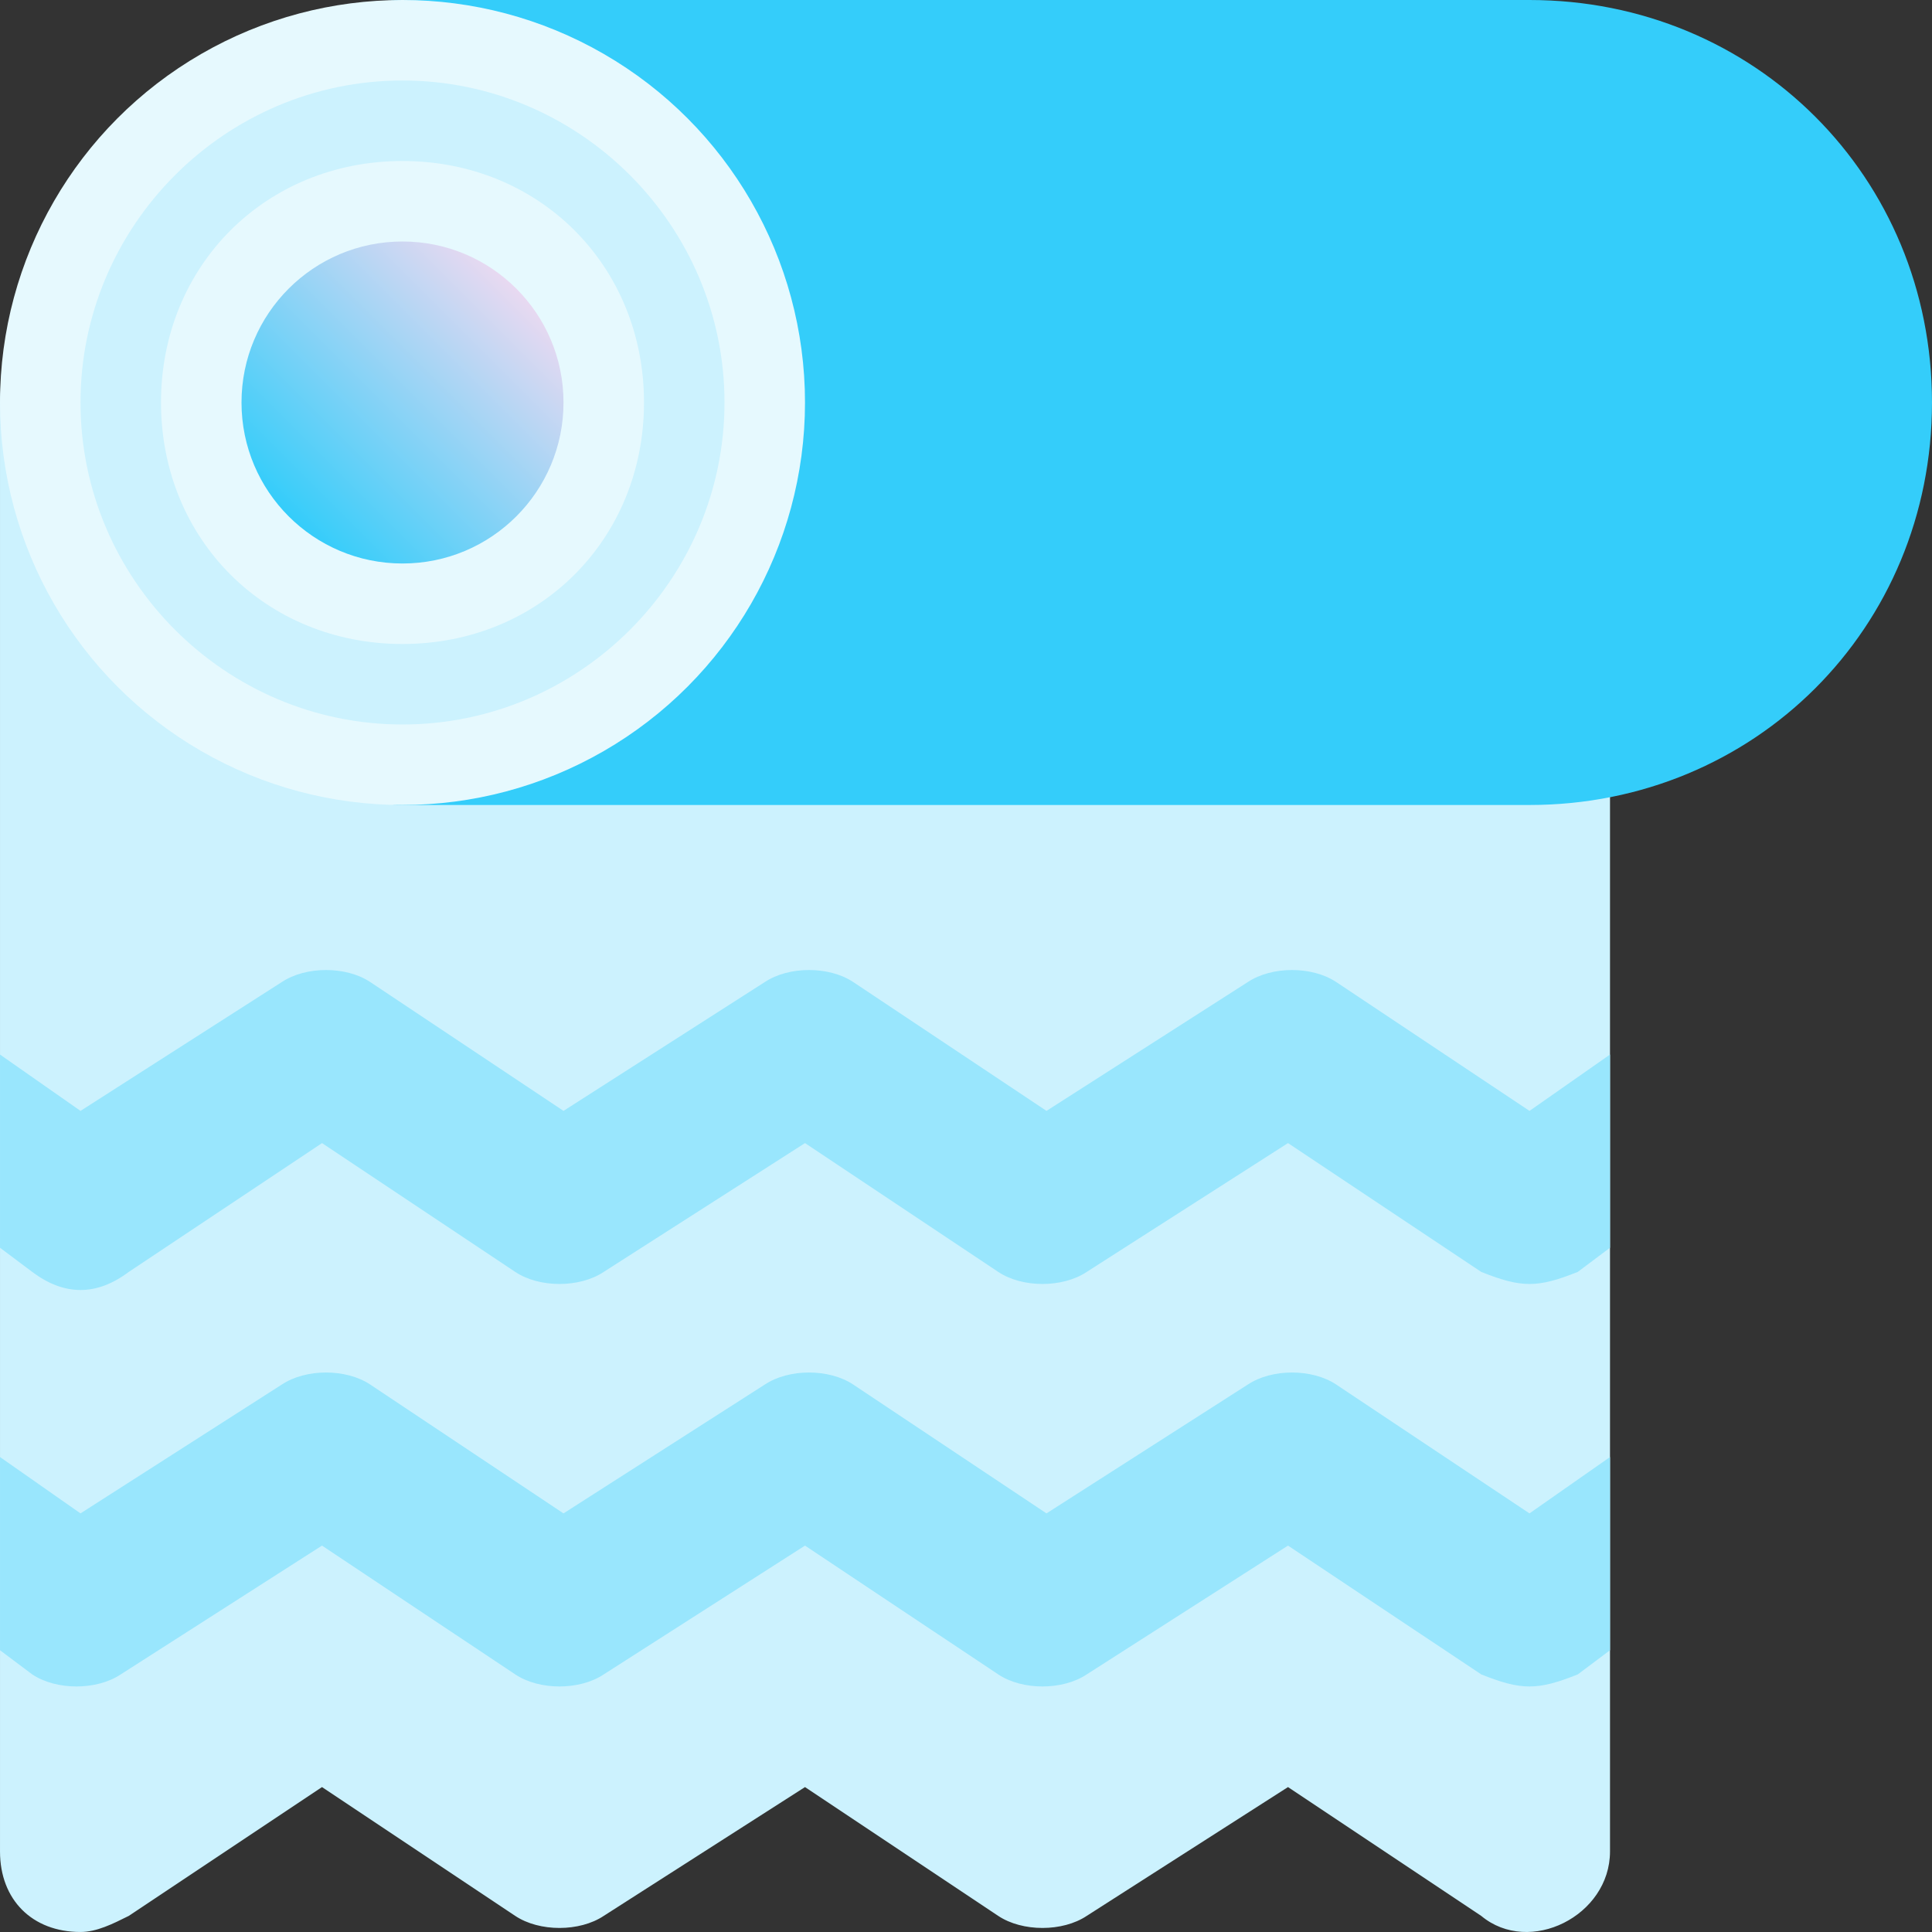 <?xml version="1.0" encoding="iso-8859-1"?>
<!-- Generator: Adobe Illustrator 19.0.0, SVG Export Plug-In . SVG Version: 6.00 Build 0)  -->
<svg version="1.1" id="Capa_1" xmlns="http://www.w3.org/2000/svg" xmlns:xlink="http://www.w3.org/1999/xlink" x="0px" y="0px"
	 viewBox="0 0 512.004 512.004" style="enable-background:new 0 0 512.004 512.004;" xml:space="preserve">
<rect x="0" y="0" width="512.004" height="512.004" fill="#333333" stroke="none"/>
<path style="fill:#CCF2FE;" d="M405.335,85.333h-384c-12.8,0-21.333,8.533-21.333,21.333v384c0,12.8,8.533,21.333,21.333,21.333
	c4.267,0,8.533-2.133,12.8-4.267l51.2-34.133l51.2,34.133c6.4,4.267,17.067,4.267,23.467,0l53.333-34.133l51.2,34.133
	c6.4,4.267,17.067,4.267,23.467,0l53.333-34.133l51.2,34.133c12.8,10.667,34.133,0,34.133-17.067v-384
	C426.669,93.867,418.135,85.333,405.335,85.333z"/>
<path style="fill:#34CDFA;" d="M405.335,0H106.669c-12.8,0-21.333,8.533-21.333,21.333V192c0,12.8,8.533,21.333,21.333,21.333
	h298.667c59.733,0,106.667-46.933,106.667-106.667S465.069,0,405.335,0z"/>
<circle style="fill:#E6F9FE;" cx="106.669" cy="106.667" r="106.667"/>
<path style="fill:#CCF2FE;" d="M106.669,21.333c-46.933,0-85.333,38.4-85.333,85.333S59.735,192,106.669,192
	s85.333-38.4,85.333-85.333S153.602,21.333,106.669,21.333z M106.669,170.667c-36.267,0-64-27.733-64-64s27.733-64,64-64
	s64,27.733,64,64S142.935,170.667,106.669,170.667z"/>
<linearGradient id="SVGID_1_" gradientUnits="userSpaceOnUse" x1="-43.111" y1="640.074" x2="-40.291" y2="642.894" gradientTransform="matrix(21.333 0 0 -21.333 996.292 13791.667)">
	<stop  offset="0" style="stop-color:#34CDFA"/>
	<stop  offset="1" style="stop-color:#E8D9F1"/>
</linearGradient>
<circle style="fill:url(#SVGID_1_);" cx="106.669" cy="106.667" r="42.667"/>
<g>
	<path style="fill:#99E6FD;" d="M34.135,337.067l51.2-34.133l51.2,34.133c6.4,4.267,17.067,4.267,23.467,0l53.333-34.133
		l51.2,34.133c6.4,4.267,17.067,4.267,23.467,0l53.333-34.133l51.2,34.133c10.667,4.267,14.933,4.267,25.6,0l8.533-6.4v-51.2
		L405.335,294.4l-51.2-34.133c-6.4-4.267-17.067-4.267-23.467,0L277.335,294.4l-51.2-34.133c-6.4-4.267-17.067-4.267-23.467,0
		L149.335,294.4l-51.2-34.133c-6.4-4.267-17.067-4.267-23.467,0L21.335,294.4L0.002,279.467v51.2l8.533,6.4
		C17.069,343.467,25.602,343.467,34.135,337.067z"/>
	<path style="fill:#99E6FD;" d="M405.335,401.067l-51.2-34.133c-6.4-4.267-17.067-4.267-23.467,0l-53.333,34.133l-51.2-34.133
		c-6.4-4.267-17.067-4.267-23.467,0l-53.333,34.133l-51.2-34.133c-6.4-4.267-17.067-4.267-23.467,0l-53.333,34.133L0.002,386.133
		v51.2l8.533,6.4c6.4,4.267,17.067,4.267,23.467,0L85.335,409.6l51.2,34.133c6.4,4.267,17.067,4.267,23.467,0l53.333-34.133
		l51.2,34.133c6.4,4.267,17.067,4.267,23.467,0l53.333-34.133l51.2,34.133c10.667,4.267,14.933,4.267,25.6,0l8.533-6.4v-51.2
		L405.335,401.067z"/>
</g>
<g>
</g>
<g>
</g>
<g>
</g>
<g>
</g>
<g>
</g>
<g>
</g>
<g>
</g>
<g>
</g>
<g>
</g>
<g>
</g>
<g>
</g>
<g>
</g>
<g>
</g>
<g>
</g>
<g>
</g>
</svg>
